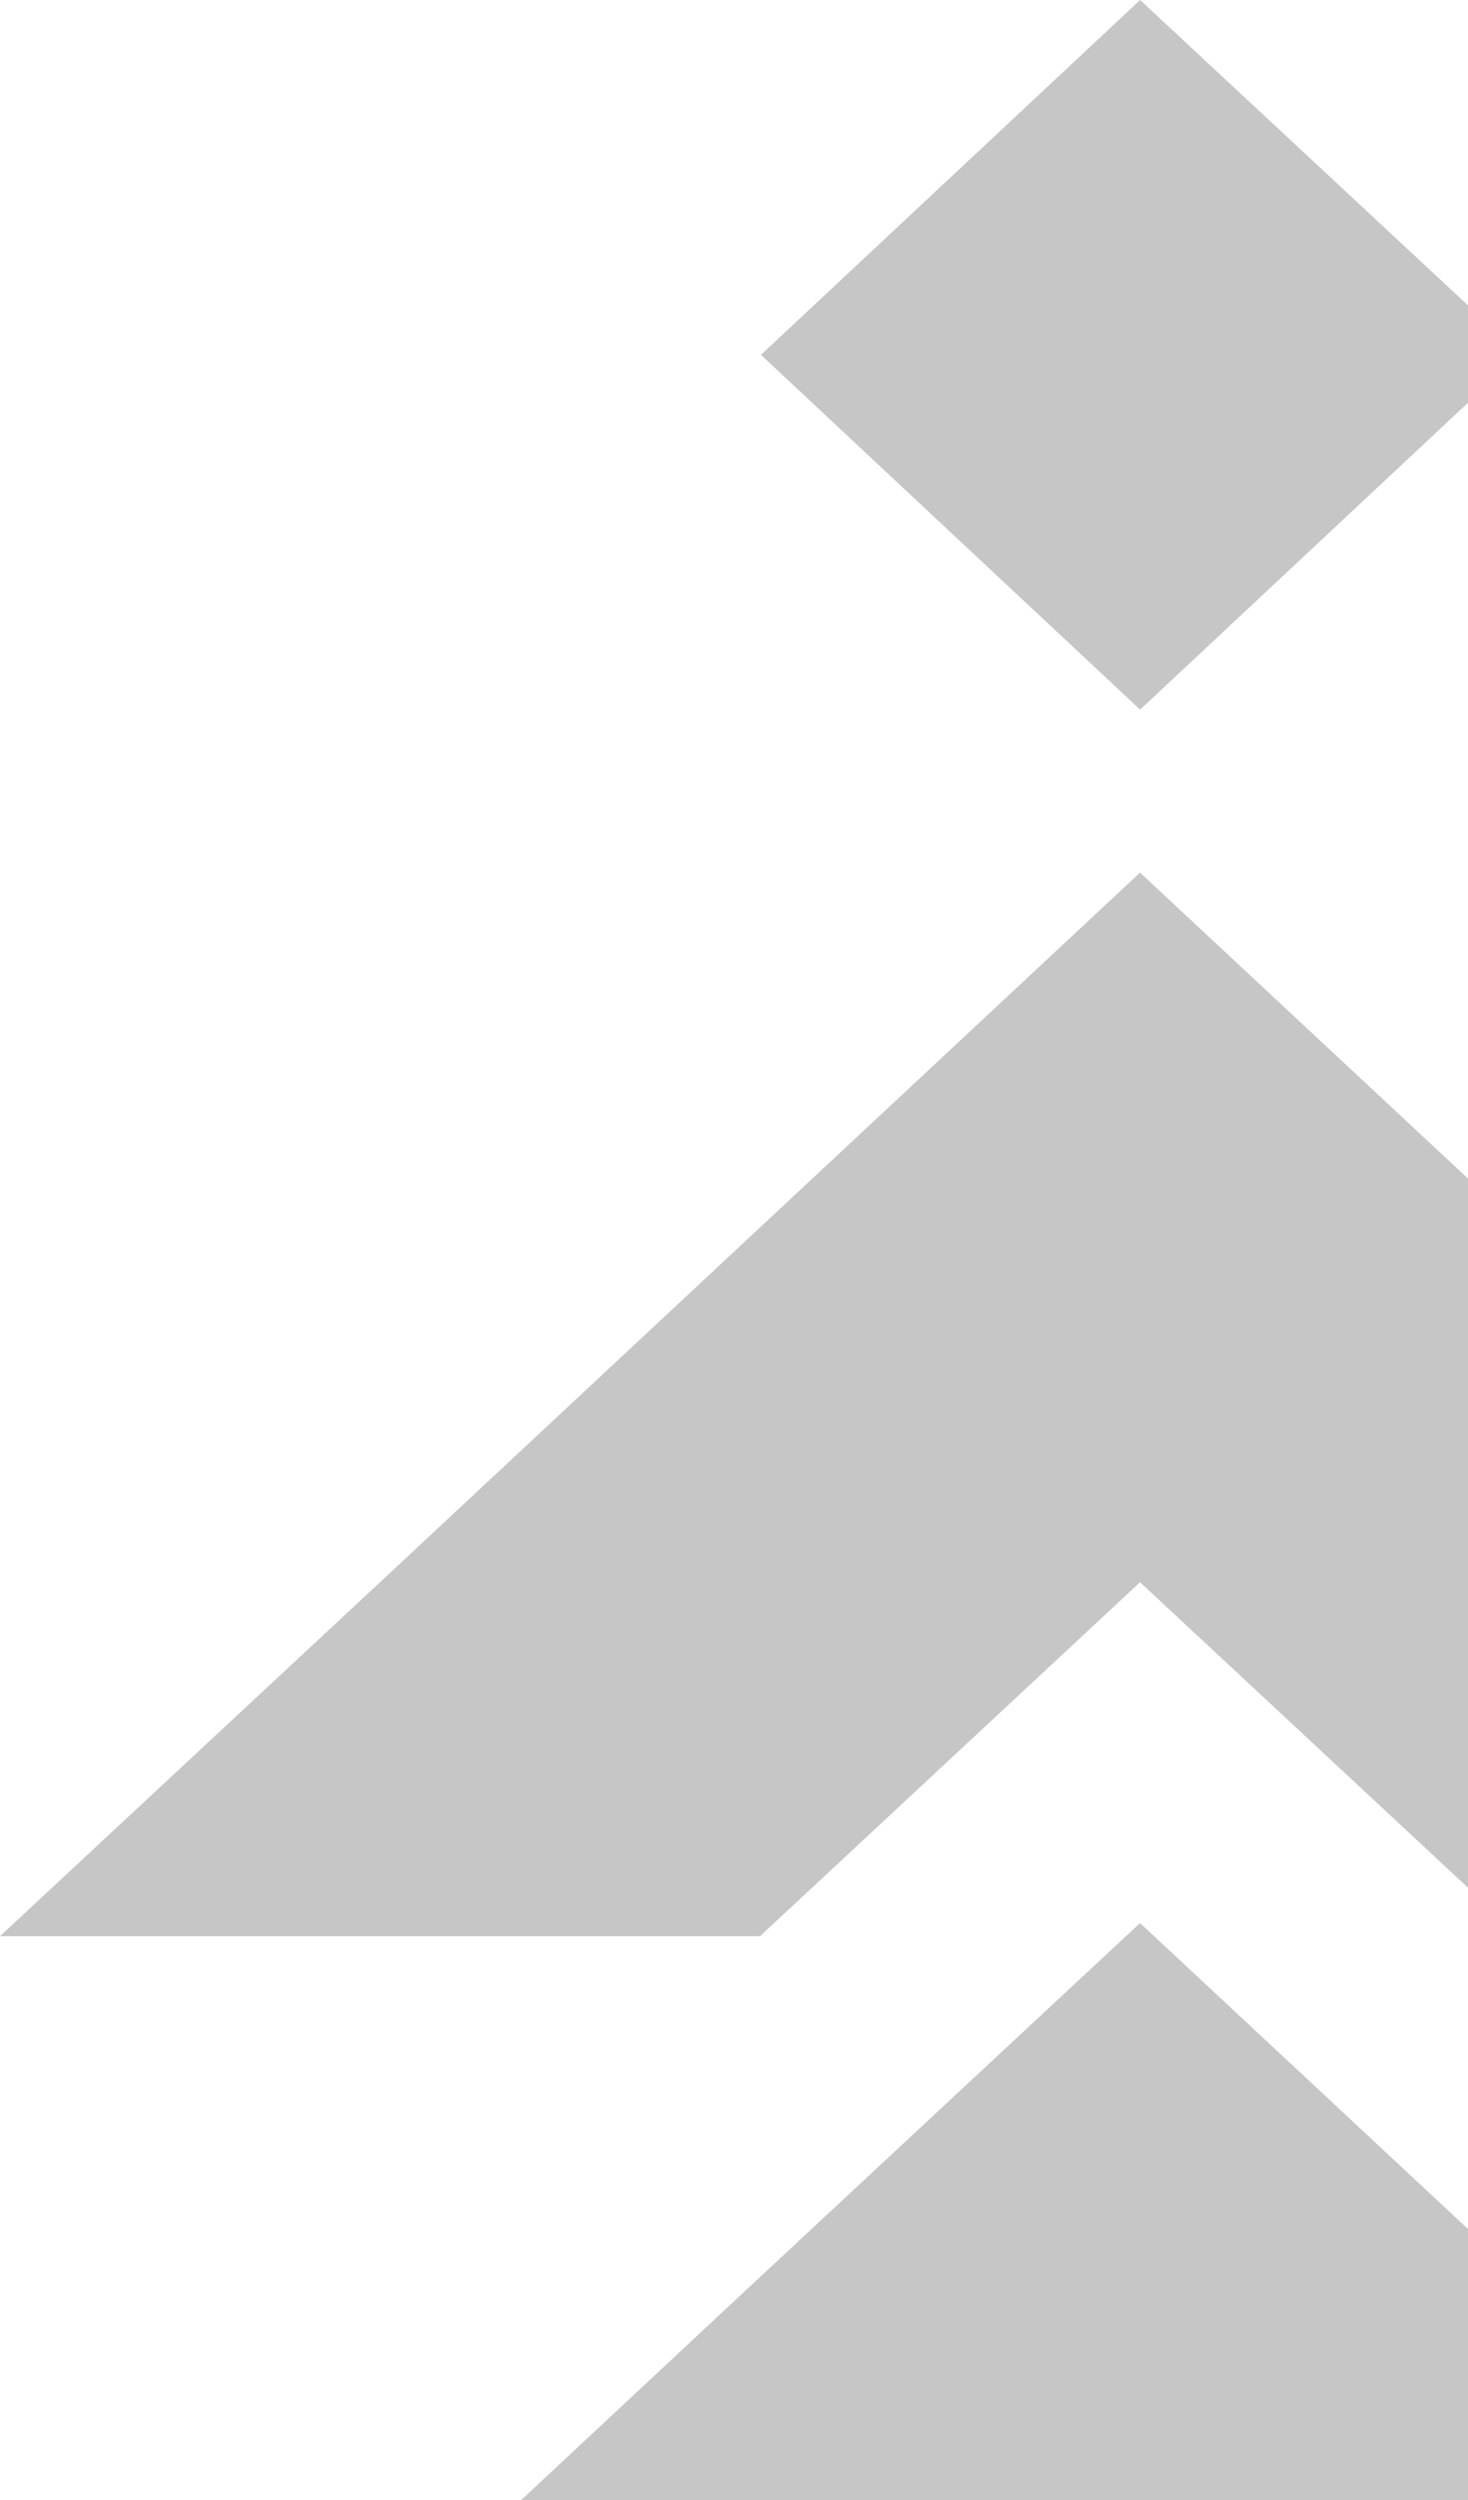 <?xml version="1.0" encoding="UTF-8"?> <svg xmlns="http://www.w3.org/2000/svg" width="47" height="80" viewBox="0 0 47 80" fill="none"><path d="M36.502 0L24.363 11.354L36.502 22.707L48.669 11.326L36.502 0Z" fill="#C6C6C6"></path><path d="M24.333 72.859L12.167 84.213L0 95.566H24.333L36.5 84.213L48.667 95.566H73L36.5 61.533L24.333 72.859Z" fill="#C6C6C6"></path><path d="M24.333 39.275L12.167 50.628L0 61.954H24.333L36.5 50.628L48.667 61.954H73L36.5 27.921L24.333 39.275Z" fill="#C6C6C6"></path></svg> 
